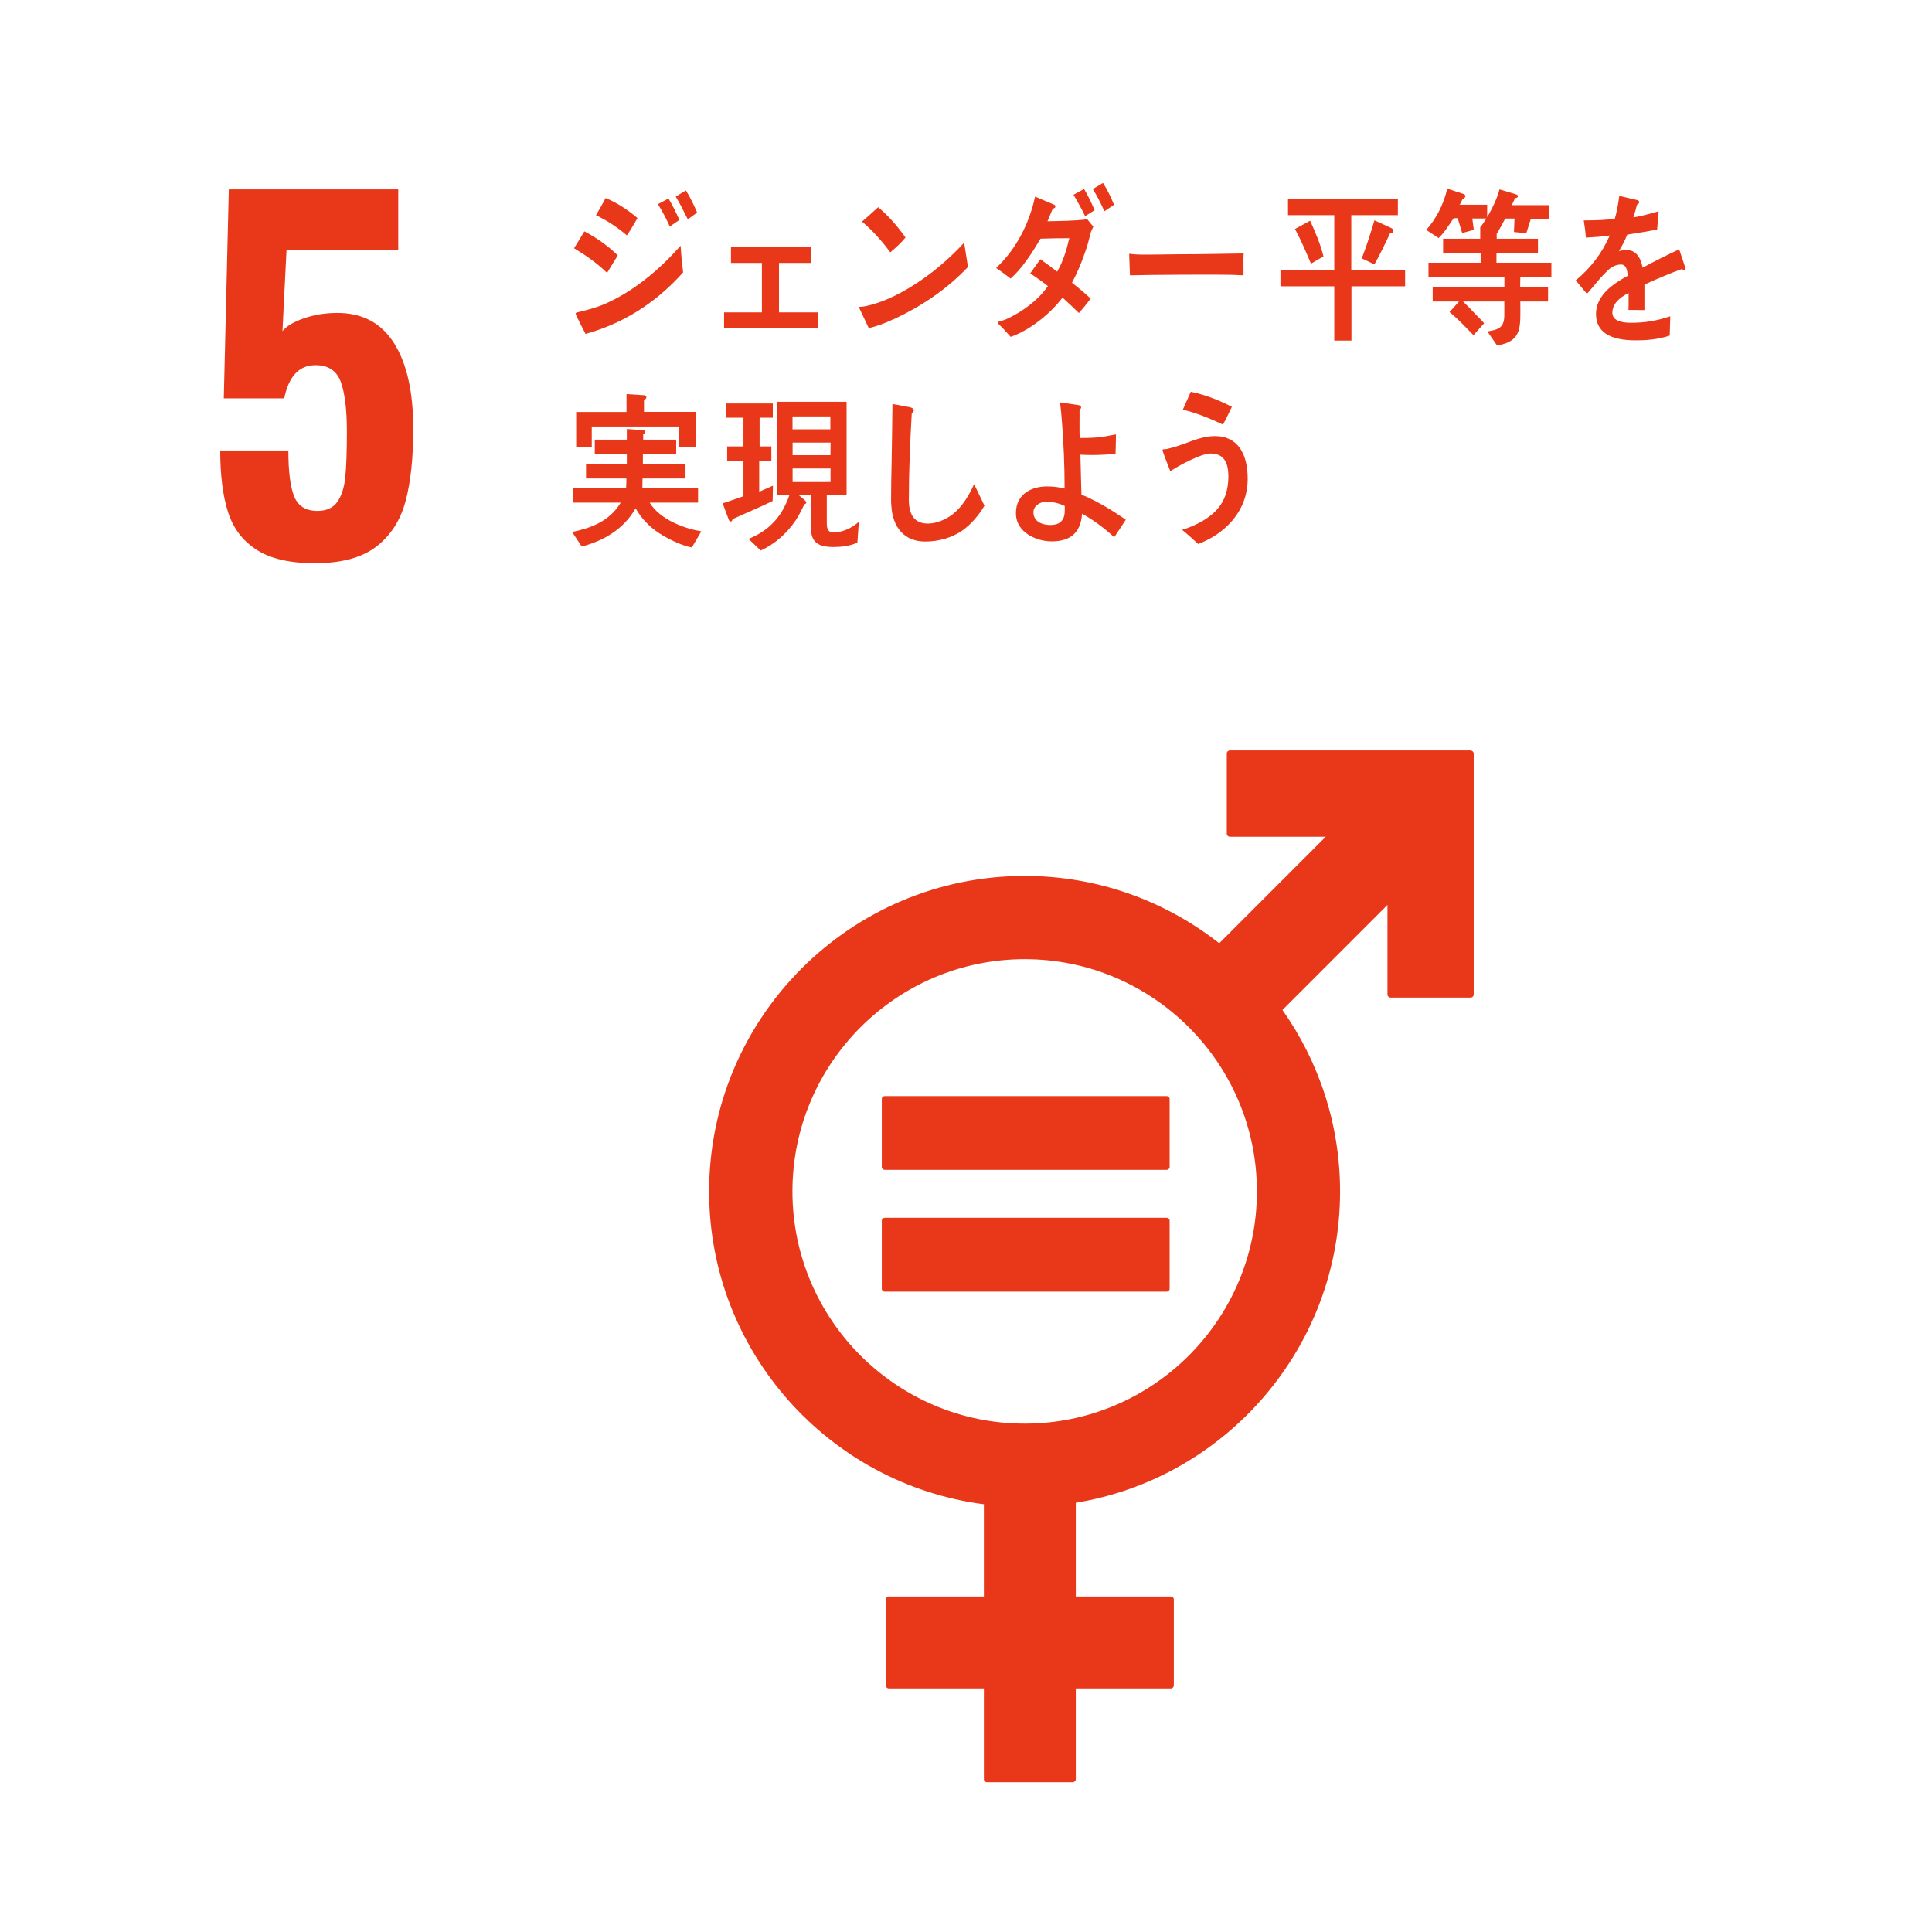 <?xml version="1.0" encoding="UTF-8"?>
<svg id="_レイヤー_2" data-name="レイヤー 2" xmlns="http://www.w3.org/2000/svg" viewBox="0 0 243 243">
  <defs>
    <style>
      .cls-1 {
        fill: #fff;
      }

      .cls-2 {
        fill: #e83819;
      }
    </style>
  </defs>
  <g id="_レイヤー_1-2" data-name="レイヤー 1">
    <g>
      <rect class="cls-1" width="243" height="243"/>
      <path class="cls-2" d="M32.27,69.14c-1.75-1.12-2.95-2.71-3.6-4.77-.65-2.06-.97-4.63-.97-7.71h8.57c0,2.67.25,4.6.74,5.8.49,1.2,1.47,1.8,2.91,1.8,1.14,0,1.98-.38,2.51-1.14.53-.76.87-1.8,1-3.11.13-1.31.2-3.21.2-5.68,0-2.82-.26-4.92-.77-6.31-.51-1.39-1.57-2.09-3.17-2.09-2.06,0-3.37,1.39-3.94,4.17h-7.6l.63-26.28h21.31v7.6h-14.05l-.51,10.23c.53-.65,1.45-1.19,2.74-1.63,1.29-.44,2.68-.66,4.17-.66,3.16,0,5.54,1.28,7.14,3.83,1.6,2.55,2.4,6.13,2.4,10.74,0,3.66-.32,6.69-.97,9.11-.65,2.42-1.88,4.32-3.68,5.71-1.81,1.39-4.39,2.09-7.74,2.09-3.12,0-5.56-.56-7.31-1.69Z"/>
      <path class="cls-2" d="M184.98,94.39h-30.3c-.21,0-.38.17-.38.39v10.07c0,.22.18.39.38.39h12.07l-13.4,13.4c-6.75-5.3-15.24-8.47-24.47-8.47-21.88,0-39.69,17.8-39.69,39.69,0,20.15,15.1,36.82,34.56,39.34v11.6h-11.95c-.22,0-.39.17-.39.38v10.79c0,.21.17.39.39.39h11.95v11.42c0,.21.17.38.38.38h10.79c.21,0,.39-.17.39-.38v-11.42h11.95c.21,0,.38-.17.38-.39v-10.79c0-.21-.17-.38-.38-.38h-11.95v-11.79c18.83-3.09,33.24-19.46,33.24-39.15,0-8.49-2.69-16.37-7.25-22.83l13.21-13.21v11.27c0,.21.18.38.39.38h10.07c.22,0,.39-.17.39-.38v-30.3c0-.21-.18-.39-.39-.39M128.88,179.06c-16.11,0-29.21-13.1-29.21-29.21s13.1-29.21,29.21-29.21,29.21,13.1,29.21,29.21-13.1,29.21-29.21,29.21"/>
      <path class="cls-2" d="M146.72,137.86h-35.43c-.21,0-.38.16-.38.35v8.58c0,.2.17.35.38.35h35.43c.22,0,.39-.15.39-.35v-8.58c0-.19-.17-.35-.39-.35"/>
      <path class="cls-2" d="M146.72,153.17h-35.43c-.21,0-.38.16-.38.36v8.58c0,.19.17.35.38.35h35.43c.22,0,.39-.15.39-.35v-8.58c0-.2-.17-.36-.39-.36"/>
      <path class="cls-2" d="M76.35,34.32c-1.26-1.23-2.67-2.21-4.15-3.1.45-.69.85-1.41,1.3-2.12,1.48.77,2.96,1.81,4.2,3.02l-1.35,2.21ZM73.65,42c-.14-.25-1.25-2.41-1.25-2.54s.16-.16.25-.18c1.12-.27,2.24-.55,3.35-1.02,3.53-1.52,6.88-4.24,9.6-7.36.07,1.1.18,2.23.32,3.36-3.51,3.93-7.68,6.48-12.28,7.74ZM78.85,29.61c-1.21-1.04-2.49-1.87-3.89-2.54.43-.71.82-1.43,1.21-2.16,1.41.58,2.8,1.48,4.01,2.52-.43.75-.86,1.48-1.34,2.19ZM84.24,28.49c-.43-.98-.94-1.92-1.49-2.81l1.33-.71c.51.85.96,1.77,1.37,2.69l-1.21.83ZM86.51,27.59c-.48-.95-.97-1.95-1.52-2.87l1.28-.77c.54.87,1,1.81,1.41,2.79l-1.17.85Z"/>
      <path class="cls-2" d="M91.07,41.25v-1.96h4.76v-6.22h-3.89v-2.04h10.05v2.04h-4.01v6.22h4.88v1.96h-11.8Z"/>
      <path class="cls-2" d="M112.4,40.14c-1.01.48-2.05.88-3.13,1.13-.11-.25-1.23-2.6-1.23-2.6,0-.08.09-.08.14-.08.25,0,.52-.04.77-.1,1.97-.42,3.9-1.36,5.68-2.45,2.4-1.48,4.65-3.35,6.64-5.52.15,1.02.32,2.04.48,3.06-2.76,2.9-5.92,4.97-9.35,6.58ZM111.98,31.74c-1.07-1.44-2.23-2.75-3.56-3.87.7-.58,1.36-1.21,2.03-1.81,1.29,1.08,2.42,2.37,3.44,3.81-.57.7-1.23,1.29-1.91,1.87Z"/>
      <path class="cls-2" d="M137.2,29.22c-.07.25-.13.52-.2.76-.16.67-.37,1.34-.6,1.96-.43,1.25-.96,2.47-1.57,3.62.8.63,1.6,1.29,2.35,2-.46.62-.96,1.23-1.48,1.81-.67-.66-1.37-1.31-2.06-1.94-1.62,2.13-4.17,4.12-6.52,4.94-.5-.58-1.04-1.15-1.59-1.69-.02-.02-.05-.06-.05-.1,0-.09.07-.09.11-.11.36-.08.69-.21,1.03-.35,1.84-.84,3.95-2.32,5.18-4.14-.71-.58-1.48-1.08-2.22-1.6.44-.59.83-1.19,1.28-1.77.71.5,1.41,1.02,2.1,1.56.75-1.27,1.19-2.73,1.53-4.21-1.21,0-2.4.02-3.62.06-1.03,1.75-2.3,3.73-3.76,5.02-.59-.46-1.19-.91-1.82-1.34,2.42-2.24,4.15-5.47,4.9-8.97l2.4,1.02c.07.02.15.1.15.23,0,.18-.2.25-.32.25-.23.54-.45,1.08-.67,1.6,1.67-.04,3.33-.04,5.01-.25.25.32.48.62.76.92-.1.23-.23.48-.32.71ZM136.48,27.18c-.44-.92-.94-1.81-1.46-2.68l1.33-.73c.5.83.93,1.75,1.33,2.67l-1.21.75ZM138.91,26.57c-.45-.96-.91-1.92-1.46-2.79l1.28-.77c.55.85,1,1.79,1.39,2.75l-1.21.81Z"/>
      <path class="cls-2" d="M156.4,34.63c-1.01-.06-1.89-.08-2.7-.08-.95-.02-9.32,0-11.58.08-.03-.83-.07-1.89-.09-2.52-.02-.31.12-.17.23-.16.3.04.87.06,1.03.07,1.08.03,3.87-.04,5.11-.04,2.58,0,5.13-.06,8.02-.1-.05.83,0,1.91-.02,2.75Z"/>
      <path class="cls-2" d="M169.98,36.01v6.83h-2.16v-6.83h-6.77v-2.04h6.77v-6.91h-5.82v-2h13.82v2h-5.86v6.91h6.77v2.04h-6.75ZM164.89,33.17c-.62-1.48-1.26-2.98-2.01-4.37l1.9-1.04c.6,1.29,1.36,3.08,1.68,4.49l-1.57.91ZM174.83,29.36c-.62,1.32-1.25,2.63-1.96,3.89l-1.59-.75c.59-1.56,1.12-3.16,1.59-4.79l2.14.98c.12.06.25.19.25.35,0,.23-.29.31-.43.31Z"/>
      <path class="cls-2" d="M185.18,27.47l.19,1.44-1.46.4-.57-1.87h-.5c-.59.85-1.16,1.81-1.9,2.5l-1.55-1.02c1.25-1.4,2.19-3.23,2.64-5.19l2.05.67c.1.04.23.13.23.27,0,.19-.2.31-.34.33-.11.25-.22.52-.38.75h3.46v1.73h-1.87ZM191.22,34.82l-.02,1.25h3.51v1.85h-3.49c0,3.18.32,4.98-2.92,5.54l-1.22-1.77c1.23-.23,2.13-.33,2.13-2.06v-1.71h-5.2c.53.5,1.03,1.02,1.53,1.56.38.39.77.75,1.13,1.18l-1.34,1.5c-.98-1-1.94-2.04-3.01-2.91l1.19-1.33h-3.31v-1.85h9.02v-1.27h-9.55v-1.75h6.56v-1.25h-4.72v-1.77h4.67v-1.42l2.16.29c.09.02.09-.09.09.02,0,.15-.07.42-.18.46v.65h5.19v1.77h-5.22v1.25h6.91v1.77h-3.88ZM192.54,27.55l-.57,1.79-1.55-.16.07-1.69h-1.16c-.3.48-.74,1.48-1.1,1.89l-2.07-.77c.89-1.08,2.1-3.35,2.44-4.79l2.1.63c.09.02.22.1.22.23,0,.19-.23.23-.36.23-.13.31-.27.6-.41.89h4.72v1.75h-2.33Z"/>
      <path class="cls-2" d="M211.79,33.94c-.09,0-.17-.04-.25-.1-1.23.43-3.59,1.42-4.71,1.96v3.2l-2.01-.02c.02-.29.02-.61.02-.96v-1.17c-1.36.67-2.04,1.52-2.04,2.48,0,.83.78,1.27,2.33,1.27,1.69,0,3.22-.23,4.95-.82l-.07,2.43c-1.5.52-3.15.6-4.27.6-3.33,0-5-1.1-5-3.33,0-1.08.48-2.09,1.4-3,.57-.56,1.44-1.17,2.58-1.79-.03-.93-.31-1.42-.8-1.42-.63,0-1.21.25-1.75.79-.34.34-.78.77-1.31,1.42-.63.73-1.02,1.23-1.26,1.48-.31-.37-.78-.94-1.41-1.7,1.9-1.56,3.33-3.46,4.28-5.64-.9.13-1.91.21-3,.27-.06-.79-.17-1.52-.27-2.17,1.6,0,2.91-.06,3.9-.21.2-.6.39-1.56.57-2.87l2.3.54c.13.04.2.12.2.25s-.08.23-.27.31c-.08.36-.24.9-.46,1.6.78-.1,1.93-.41,3.18-.77l-.19,2.29c-.93.2-2.2.41-3.76.65-.24.62-.63,1.39-1.05,2.08.41-.12.75-.14.97-.14,1.04,0,1.72.72,2.02,2.22,1.36-.75,2.91-1.52,4.59-2.31l.78,2.33c0,.16-.07.25-.2.25Z"/>
      <path class="cls-2" d="M87.03,68.86c-1.3-.23-3.06-1.1-4.2-1.85-1.14-.75-2.17-1.81-2.89-3.08-1.53,2.71-4.15,4.12-6.77,4.81l-1.21-1.83c2.3-.48,4.7-1.32,6.11-3.69h-6.02v-1.85h6.7c.02-.4.04-.79.04-1.19h-5.08v-1.79h5.13v-1.3h-4.03v-1.79h4.03v-1.34l2.08.15c.11,0,.21.06.21.21s-.12.25-.23.29v.69h4.15v1.79h-4.19v1.3h5.36v1.79h-5.4c-.02.4-.02.79-.02,1.19h7v1.85h-6.09c1.32,2.15,4.36,3.25,6.5,3.61l-1.2,2.04ZM85.42,56.25v-2.6h-10.99v2.6h-1.96v-4.43h6.33v-2.25l2.21.14c.12,0,.29.06.29.25,0,.17-.18.31-.3.35v1.5h6.49v4.43h-2.05Z"/>
      <path class="cls-2" d="M97.17,63.02c-1.66.81-3.35,1.5-5.02,2.27-.04.13-.12.31-.25.31-.07,0-.16-.06-.23-.21l-.78-2.08c.87-.29,1.74-.58,2.62-.9v-4.45h-2.05v-1.81h2.05v-3.61h-2.21v-1.79h5.9v1.79h-1.66v3.61h1.48v1.81h-1.53v3.89c.57-.25,1.16-.52,1.73-.77l-.04,1.94ZM107.84,68.24c-.89.44-2.07.56-3.03.56-1.37,0-2.8-.27-2.8-2.27v-4.29h-1.6c.16.13,1.01.75,1.01.96,0,.12-.16.21-.25.23-.34.71-.7,1.42-1.12,2.06-1.14,1.66-2.66,2.98-4.37,3.75l-1.53-1.46c2.48-1.02,4.15-2.64,5.15-5.54h-1.58v-11.7h8.76v11.7h-2.49v3.6c0,.69.2,1.14.84,1.14,1.07,0,2.35-.58,3.19-1.35l-.18,2.6ZM104.44,52.38h-4.76v1.62h4.76v-1.62ZM99.69,55.67v1.58h4.76l.02-1.58h-4.77ZM104.46,58.92h-4.77v1.71h4.77v-1.71Z"/>
      <path class="cls-2" d="M121.08,66.7c-1.41.98-3.08,1.41-4.72,1.41-2.53,0-4.12-1.68-4.26-4.64-.04-.39-.02-.79-.02-1.19,0-1.12.02-2.25.05-3.39.05-2.68.09-5.39.12-8.07.55.08,1.12.19,1.68.31.23.04.48.06.69.15.15.06.32.15.32.33,0,.17-.14.29-.26.35-.21,3.63-.37,7.29-.37,10.91,0,1.85.71,2.98,2.37,2.98.77,0,1.55-.23,2.26-.61,1.64-.81,2.78-2.56,3.58-4.35l1.3,2.71c-.64,1.14-1.73,2.39-2.75,3.1Z"/>
      <path class="cls-2" d="M140.14,67.57c-1.25-1.16-2.6-2.16-4.04-2.96-.19,2.67-1.77,3.48-3.85,3.48-1.77,0-4.47-1.04-4.47-3.54s2.08-3.37,3.9-3.37c.75,0,1.5.08,2.22.27,0-2.91-.12-5.85-.36-8.74-.07-.71-.11-1.42-.23-2.1l2.37.35c.11.02.3.12.3.29,0,.12-.11.23-.2.29v.8c0,.91-.02,1.83.02,2.75h.21c.82,0,1.64-.02,2.46-.12.64-.08,1.26-.23,1.89-.33,0,.81-.03,1.62-.05,2.45-1,.08-2.01.14-3.01.14-.46,0-.93-.02-1.41-.04.05,1.67.07,3.33.13,5.02,1.96.81,3.79,1.92,5.58,3.16l-1.46,2.21ZM133.92,63.64c-.71-.35-1.58-.54-2.35-.54-.62,0-1.59.46-1.59,1.31,0,1.29,1.25,1.62,2.12,1.62,1.07,0,1.82-.45,1.82-1.81v-.59Z"/>
      <path class="cls-2" d="M150.69,68.41c-.66-.6-1.32-1.23-2.01-1.77,1.78-.54,4.15-1.7,5.13-3.62.48-.91.69-2,.69-3.06,0-1.85-.6-2.92-2.26-2.92-1.16,0-3.99,1.52-5.04,2.23-.12-.31-.98-2.46-.98-2.64,0-.15.18-.12.25-.12.39,0,1.78-.44,2.21-.6,1.38-.5,2.67-1.06,4.15-1.06,2.85,0,4.1,2.25,4.1,5.35,0,4.27-3.05,7.02-6.23,8.22ZM153.81,53.4c-1.64-.77-3.3-1.46-5.04-1.87.34-.75.66-1.5,1-2.25,1.78.35,3.51,1.04,5.17,1.89-.36.75-.71,1.5-1.12,2.23Z"/>
    </g>
  </g>
</svg>